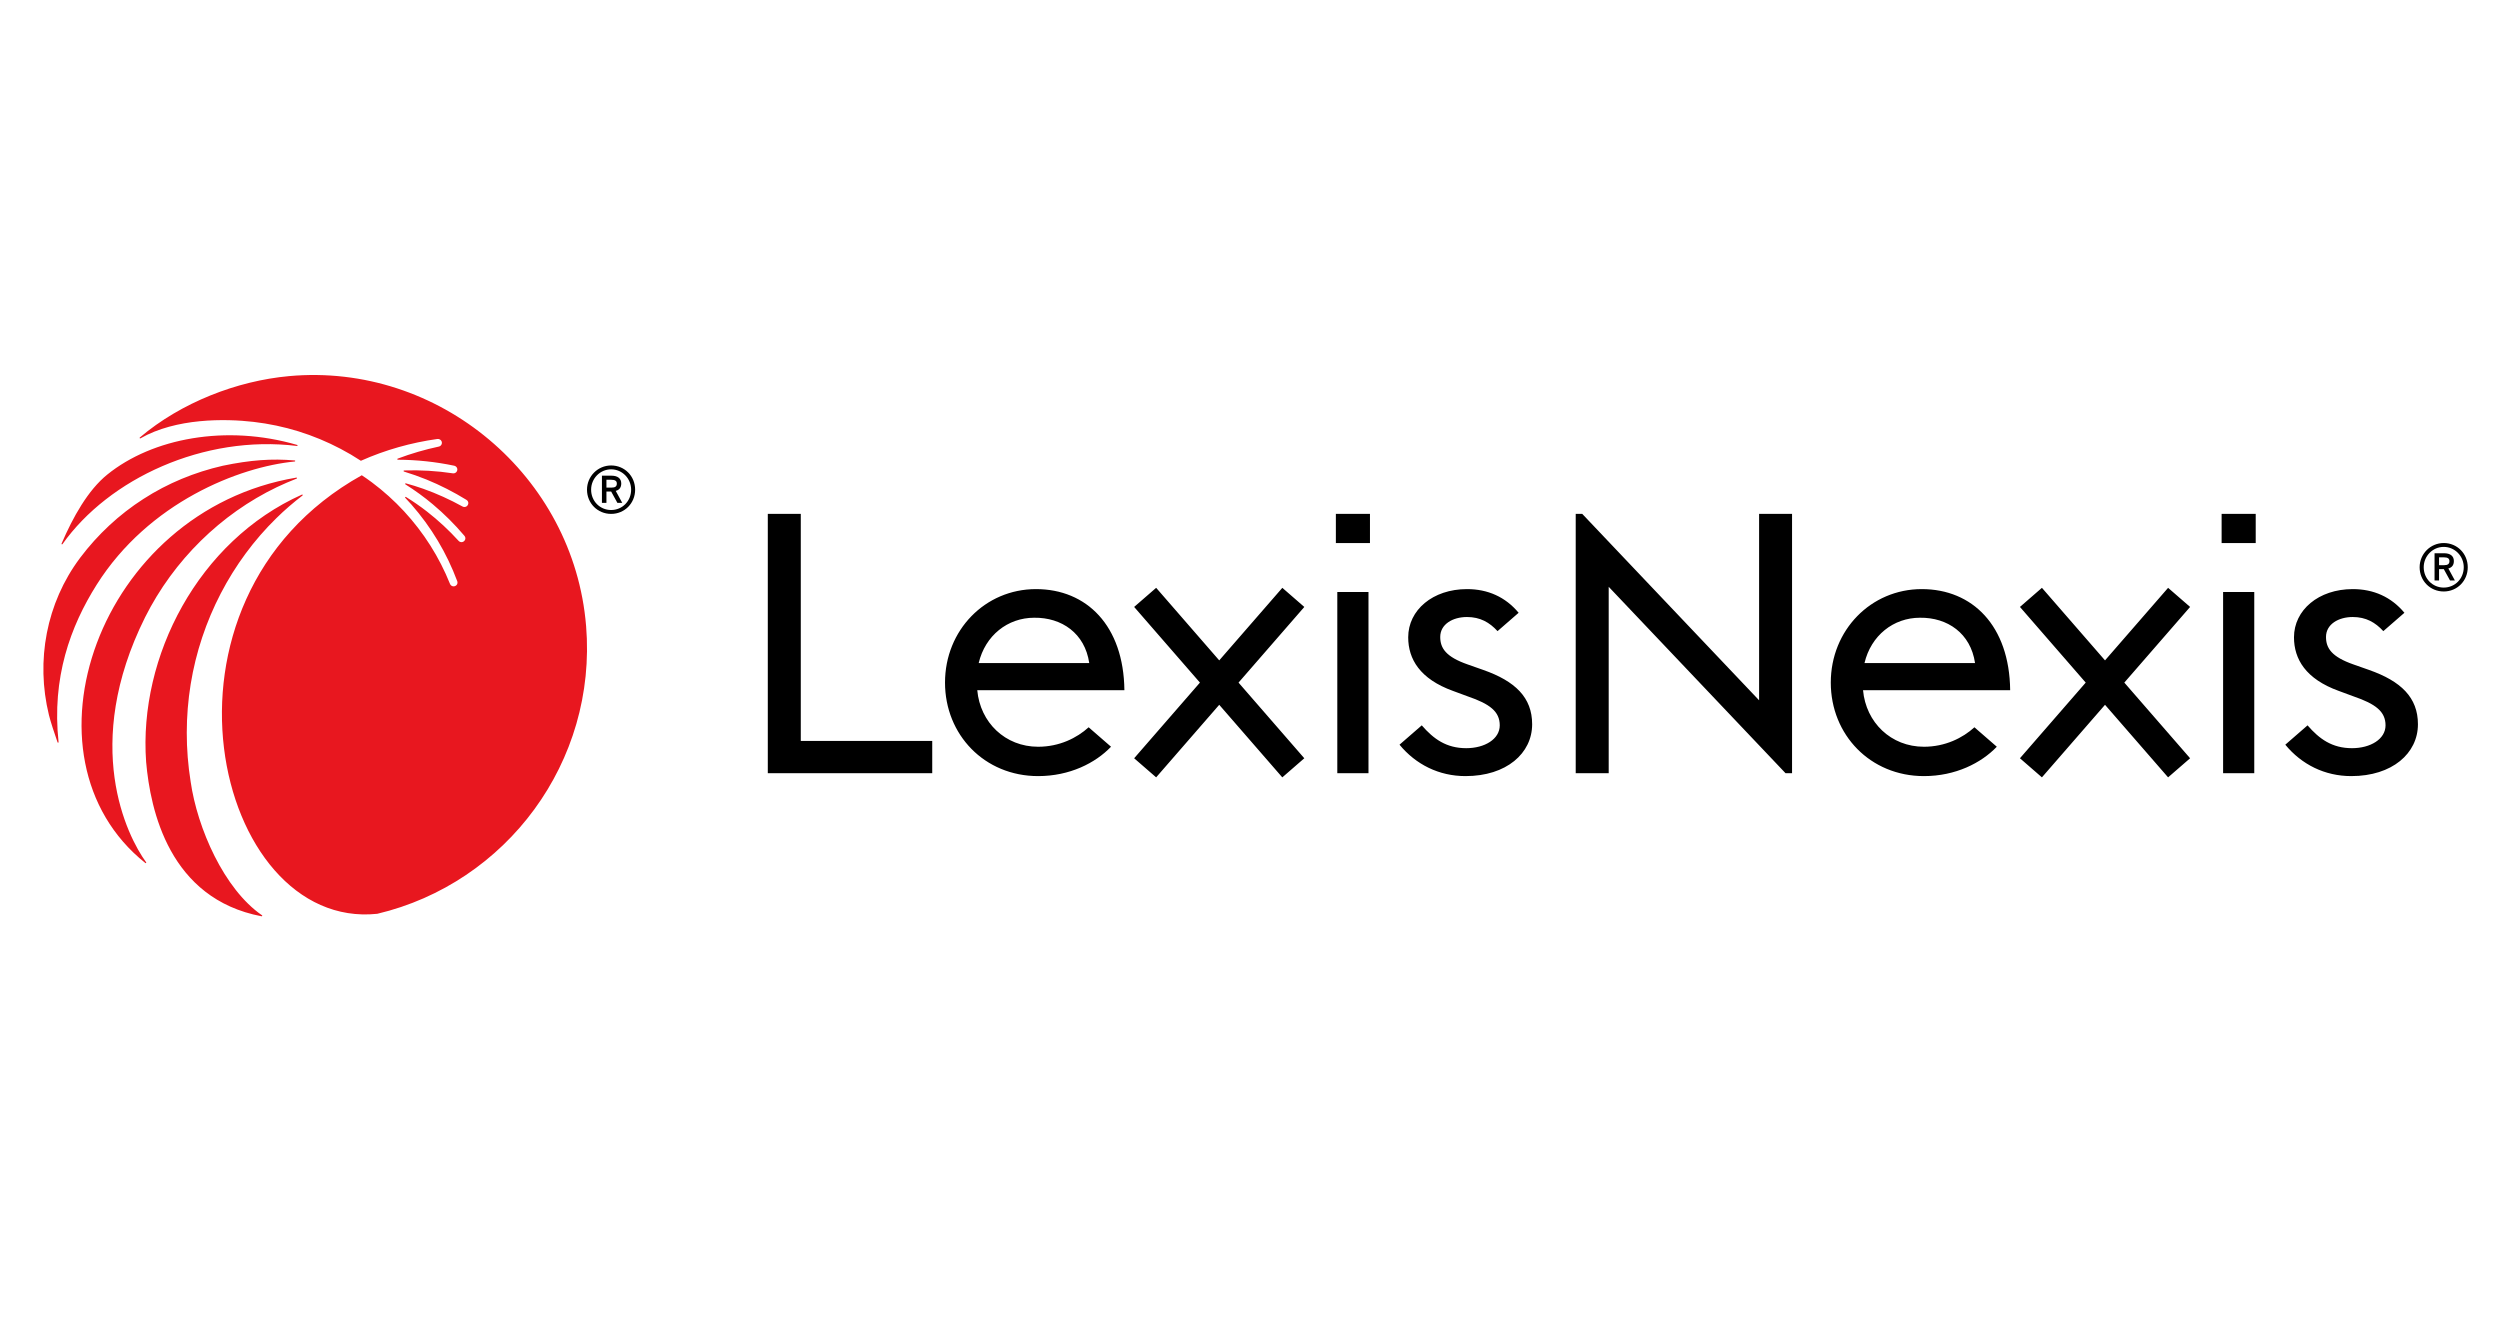 <svg width="150" height="80" viewBox="0 0 150 80" fill="none" xmlns="http://www.w3.org/2000/svg">
<rect width="150" height="80" fill="white"/>
<path d="M48.047 30.834H46.068V46.392H55.934V44.457H48.047V30.834ZM131.373 36.454L127.459 40.956L131.406 45.496L130.086 46.641L130.054 46.605L126.301 42.288L122.515 46.641L121.197 45.496L121.229 45.458L125.143 40.956L121.197 36.416L122.515 35.27L122.548 35.306L126.301 39.623L130.086 35.27L131.406 36.416L131.373 36.454ZM105.546 42.018L94.935 30.834H94.543V46.392H96.522V35.208L107.132 46.392H107.523V30.834H105.546V42.018ZM133.386 35.52H135.256V46.392H133.386V35.52ZM133.297 32.584H135.343V30.833H133.297V32.584ZM120.61 41.412C120.567 37.542 118.349 35.346 115.305 35.346C112.261 35.346 109.847 37.803 109.847 40.956C109.847 44.087 112.217 46.566 115.436 46.566C117.327 46.566 118.871 45.783 119.807 44.805L119.797 44.794L118.465 43.637C117.766 44.275 116.714 44.805 115.436 44.805C113.457 44.805 111.957 43.348 111.782 41.412L120.61 41.412ZM118.502 39.782H111.87C112.261 38.129 113.608 37.064 115.195 37.064C116.849 37.041 118.24 37.998 118.502 39.782ZM142.137 40.194L141.211 39.868C139.9 39.411 139.56 38.89 139.56 38.217C139.56 37.455 140.308 37.021 141.165 37.021C141.959 37.021 142.519 37.344 142.999 37.868L144.265 36.767C143.473 35.817 142.415 35.346 141.165 35.346C139.109 35.346 137.639 36.607 137.639 38.238C137.639 39.543 138.341 40.739 140.329 41.456L141.211 41.782C142.543 42.238 143.132 42.695 143.132 43.521C143.132 44.348 142.228 44.891 141.12 44.891C139.927 44.891 139.161 44.339 138.453 43.521L137.118 44.682C138.094 45.868 139.484 46.566 141.076 46.566C143.539 46.566 145.076 45.196 145.076 43.456C145.076 41.847 144.058 40.869 142.137 40.194ZM78.258 36.416L76.94 35.27L73.154 39.623L69.402 35.306L69.369 35.27L68.049 36.416L71.996 40.956L68.082 45.458L68.049 45.496L69.369 46.641L73.154 42.288L76.906 46.605L76.94 46.641L78.258 45.496L74.312 40.956L78.227 36.454L78.258 36.416ZM80.238 35.52H82.109V46.392H80.238V35.52ZM80.152 32.584H82.198V30.833H80.152V32.584ZM67.464 41.412C67.42 37.542 65.203 35.346 62.158 35.346C59.113 35.346 56.701 37.803 56.701 40.956C56.701 44.087 59.071 46.566 62.288 46.566C64.18 46.566 65.725 45.783 66.66 44.805L66.65 44.794L65.319 43.637C64.618 44.275 63.568 44.805 62.288 44.805C60.31 44.805 58.81 43.348 58.636 41.412L67.464 41.412ZM65.354 39.782H58.722C59.113 38.129 60.462 37.064 62.049 37.064C63.702 37.041 65.094 37.998 65.354 39.782ZM88.99 40.194L88.064 39.868C86.753 39.411 86.414 38.89 86.414 38.217C86.414 37.455 87.161 37.021 88.019 37.021C88.812 37.021 89.373 37.344 89.852 37.868L91.118 36.767C90.326 35.817 89.269 35.346 88.019 35.346C85.962 35.346 84.492 36.607 84.492 38.238C84.492 39.543 85.194 40.739 87.182 41.456L88.064 41.782C89.397 42.238 89.985 42.695 89.985 43.521C89.985 44.348 89.081 44.891 87.974 44.891C86.78 44.891 86.015 44.339 85.306 43.521L83.971 44.682C84.947 45.868 86.337 46.566 87.929 46.566C90.392 46.566 91.929 45.196 91.929 43.456C91.929 41.847 90.912 40.869 88.99 40.194ZM148.065 34.035C148.065 33.22 147.433 32.582 146.624 32.582C145.826 32.582 145.178 33.233 145.178 34.035C145.178 34.85 145.813 35.489 146.624 35.489C147.433 35.489 148.065 34.85 148.065 34.035ZM147.825 34.035C147.825 34.718 147.299 35.255 146.624 35.255C145.952 35.255 145.423 34.718 145.423 34.035C145.423 33.362 145.962 32.814 146.624 32.814C147.288 32.814 147.825 33.362 147.825 34.035ZM146.901 34.107L147.292 34.827H147.001L146.627 34.146H146.343V34.827H146.073V33.195H146.649C147.019 33.195 147.232 33.365 147.232 33.661C147.232 33.901 147.121 34.051 146.901 34.107ZM146.63 33.44H146.343V33.912H146.636C146.869 33.912 146.966 33.838 146.966 33.667C146.966 33.511 146.863 33.44 146.63 33.44ZM38.108 29.381C38.108 28.566 37.475 27.928 36.667 27.928C35.869 27.928 35.22 28.579 35.22 29.381C35.22 30.196 35.856 30.834 36.667 30.834C37.475 30.834 38.108 30.196 38.108 29.381ZM37.868 29.381C37.868 30.064 37.341 30.601 36.667 30.601C35.994 30.601 35.467 30.064 35.467 29.381C35.467 28.708 36.005 28.16 36.667 28.16C37.33 28.16 37.868 28.708 37.868 29.381ZM36.944 29.453L37.335 30.173H37.044L36.67 29.492H36.386V30.173H36.116V28.541H36.691C37.062 28.541 37.275 28.711 37.275 29.007C37.275 29.247 37.164 29.397 36.944 29.453ZM36.673 28.786H36.386V29.258H36.679C36.912 29.258 37.01 29.185 37.01 29.013C37.01 28.856 36.906 28.786 36.673 28.786Z" fill="black"/>
<path d="M8.705 37.038C10.429 33.6 13.265 30.838 16.608 29.231C16.999 29.045 17.397 28.873 17.799 28.716C17.835 28.702 17.82 28.649 17.781 28.656C5.88 30.659 0.773 45.451 8.721 51.781C8.751 51.806 8.791 51.769 8.768 51.738C7.614 50.155 4.891 44.699 8.705 37.038ZM11.439 46.9C11.126 44.948 11.131 42.965 11.441 41.049C12.064 37.212 13.917 33.695 16.584 31.088C17.079 30.6 17.605 30.149 18.152 29.729C18.181 29.706 18.154 29.66 18.119 29.675C11.898 32.455 8.308 39.395 8.768 45.717C9.02 48.606 10.156 53.926 15.696 54.977C15.731 54.983 15.75 54.937 15.721 54.917C13.442 53.351 11.839 49.687 11.439 46.9ZM3.749 32.648C6.531 28.72 12.241 26.068 17.818 26.758C17.858 26.763 17.869 26.706 17.831 26.696C13.574 25.451 9.146 26.286 6.44 28.472C5.278 29.409 4.377 31.027 3.694 32.617C3.678 32.653 3.726 32.68 3.749 32.648ZM35.165 37.552C34.43 28.56 26.327 21.746 17.342 22.567C14.22 22.852 10.88 24.142 8.39 26.248C8.359 26.274 8.392 26.322 8.426 26.301C10.556 25.082 13.491 25.112 15.223 25.314C16.135 25.421 17.036 25.611 17.909 25.881C18.781 26.153 19.628 26.505 20.434 26.929C20.852 27.148 21.259 27.388 21.653 27.647C23.122 26.993 24.672 26.559 26.233 26.34H26.238C26.349 26.324 26.462 26.384 26.5 26.489C26.549 26.627 26.463 26.768 26.329 26.795C25.489 26.974 24.663 27.215 23.86 27.518C23.825 27.532 23.834 27.584 23.872 27.584C25.011 27.588 26.143 27.711 27.244 27.941L27.249 27.941C27.348 27.963 27.427 28.04 27.439 28.138C27.456 28.301 27.319 28.42 27.174 28.4C26.207 28.254 25.226 28.195 24.247 28.227C24.209 28.228 24.202 28.283 24.239 28.294C24.697 28.434 25.146 28.594 25.589 28.772C26.421 29.111 27.221 29.521 27.981 29.988L27.989 29.994C28.061 30.038 28.109 30.12 28.099 30.205C28.077 30.389 27.892 30.467 27.755 30.392C26.998 29.974 26.208 29.615 25.393 29.325C25.05 29.206 24.703 29.096 24.353 29.001C24.314 28.991 24.293 29.041 24.325 29.062C24.898 29.423 25.444 29.818 25.96 30.252C26.648 30.828 27.284 31.462 27.861 32.144L27.867 32.15C27.922 32.216 27.941 32.309 27.905 32.386C27.827 32.553 27.625 32.57 27.518 32.454C26.936 31.814 26.3 31.224 25.618 30.692C25.215 30.378 24.793 30.088 24.358 29.817C24.325 29.797 24.288 29.841 24.316 29.871C24.44 30 24.561 30.134 24.681 30.268C25.276 30.946 25.809 31.675 26.27 32.446C26.73 33.215 27.119 34.027 27.432 34.864L27.435 34.87C27.464 34.951 27.451 35.046 27.39 35.107C27.258 35.239 27.061 35.185 27.001 35.036C26.679 34.234 26.284 33.46 25.821 32.73C25.358 31.998 24.828 31.311 24.241 30.675C23.653 30.041 23.008 29.46 22.315 28.942C22.12 28.795 21.825 28.591 21.707 28.515C8.183 36.056 12.876 55.857 22.636 54.828C30.389 52.989 35.834 45.718 35.166 37.552M5.801 35.081C8.92 30.138 14.355 28.01 17.685 27.69C17.723 27.687 17.723 27.629 17.685 27.627C16.309 27.507 15.035 27.598 13.368 27.945C11.681 28.331 10.058 28.997 8.605 29.937C7.149 30.87 5.864 32.069 4.823 33.449C4.813 33.462 4.803 33.478 4.792 33.491C2.783 36.182 2.138 39.639 2.936 42.901C3.027 43.275 3.28 44.048 3.453 44.539C3.464 44.575 3.519 44.563 3.514 44.524C3.1 40.663 4.223 37.582 5.801 35.081Z" fill="#E8171F"/>
</svg>
